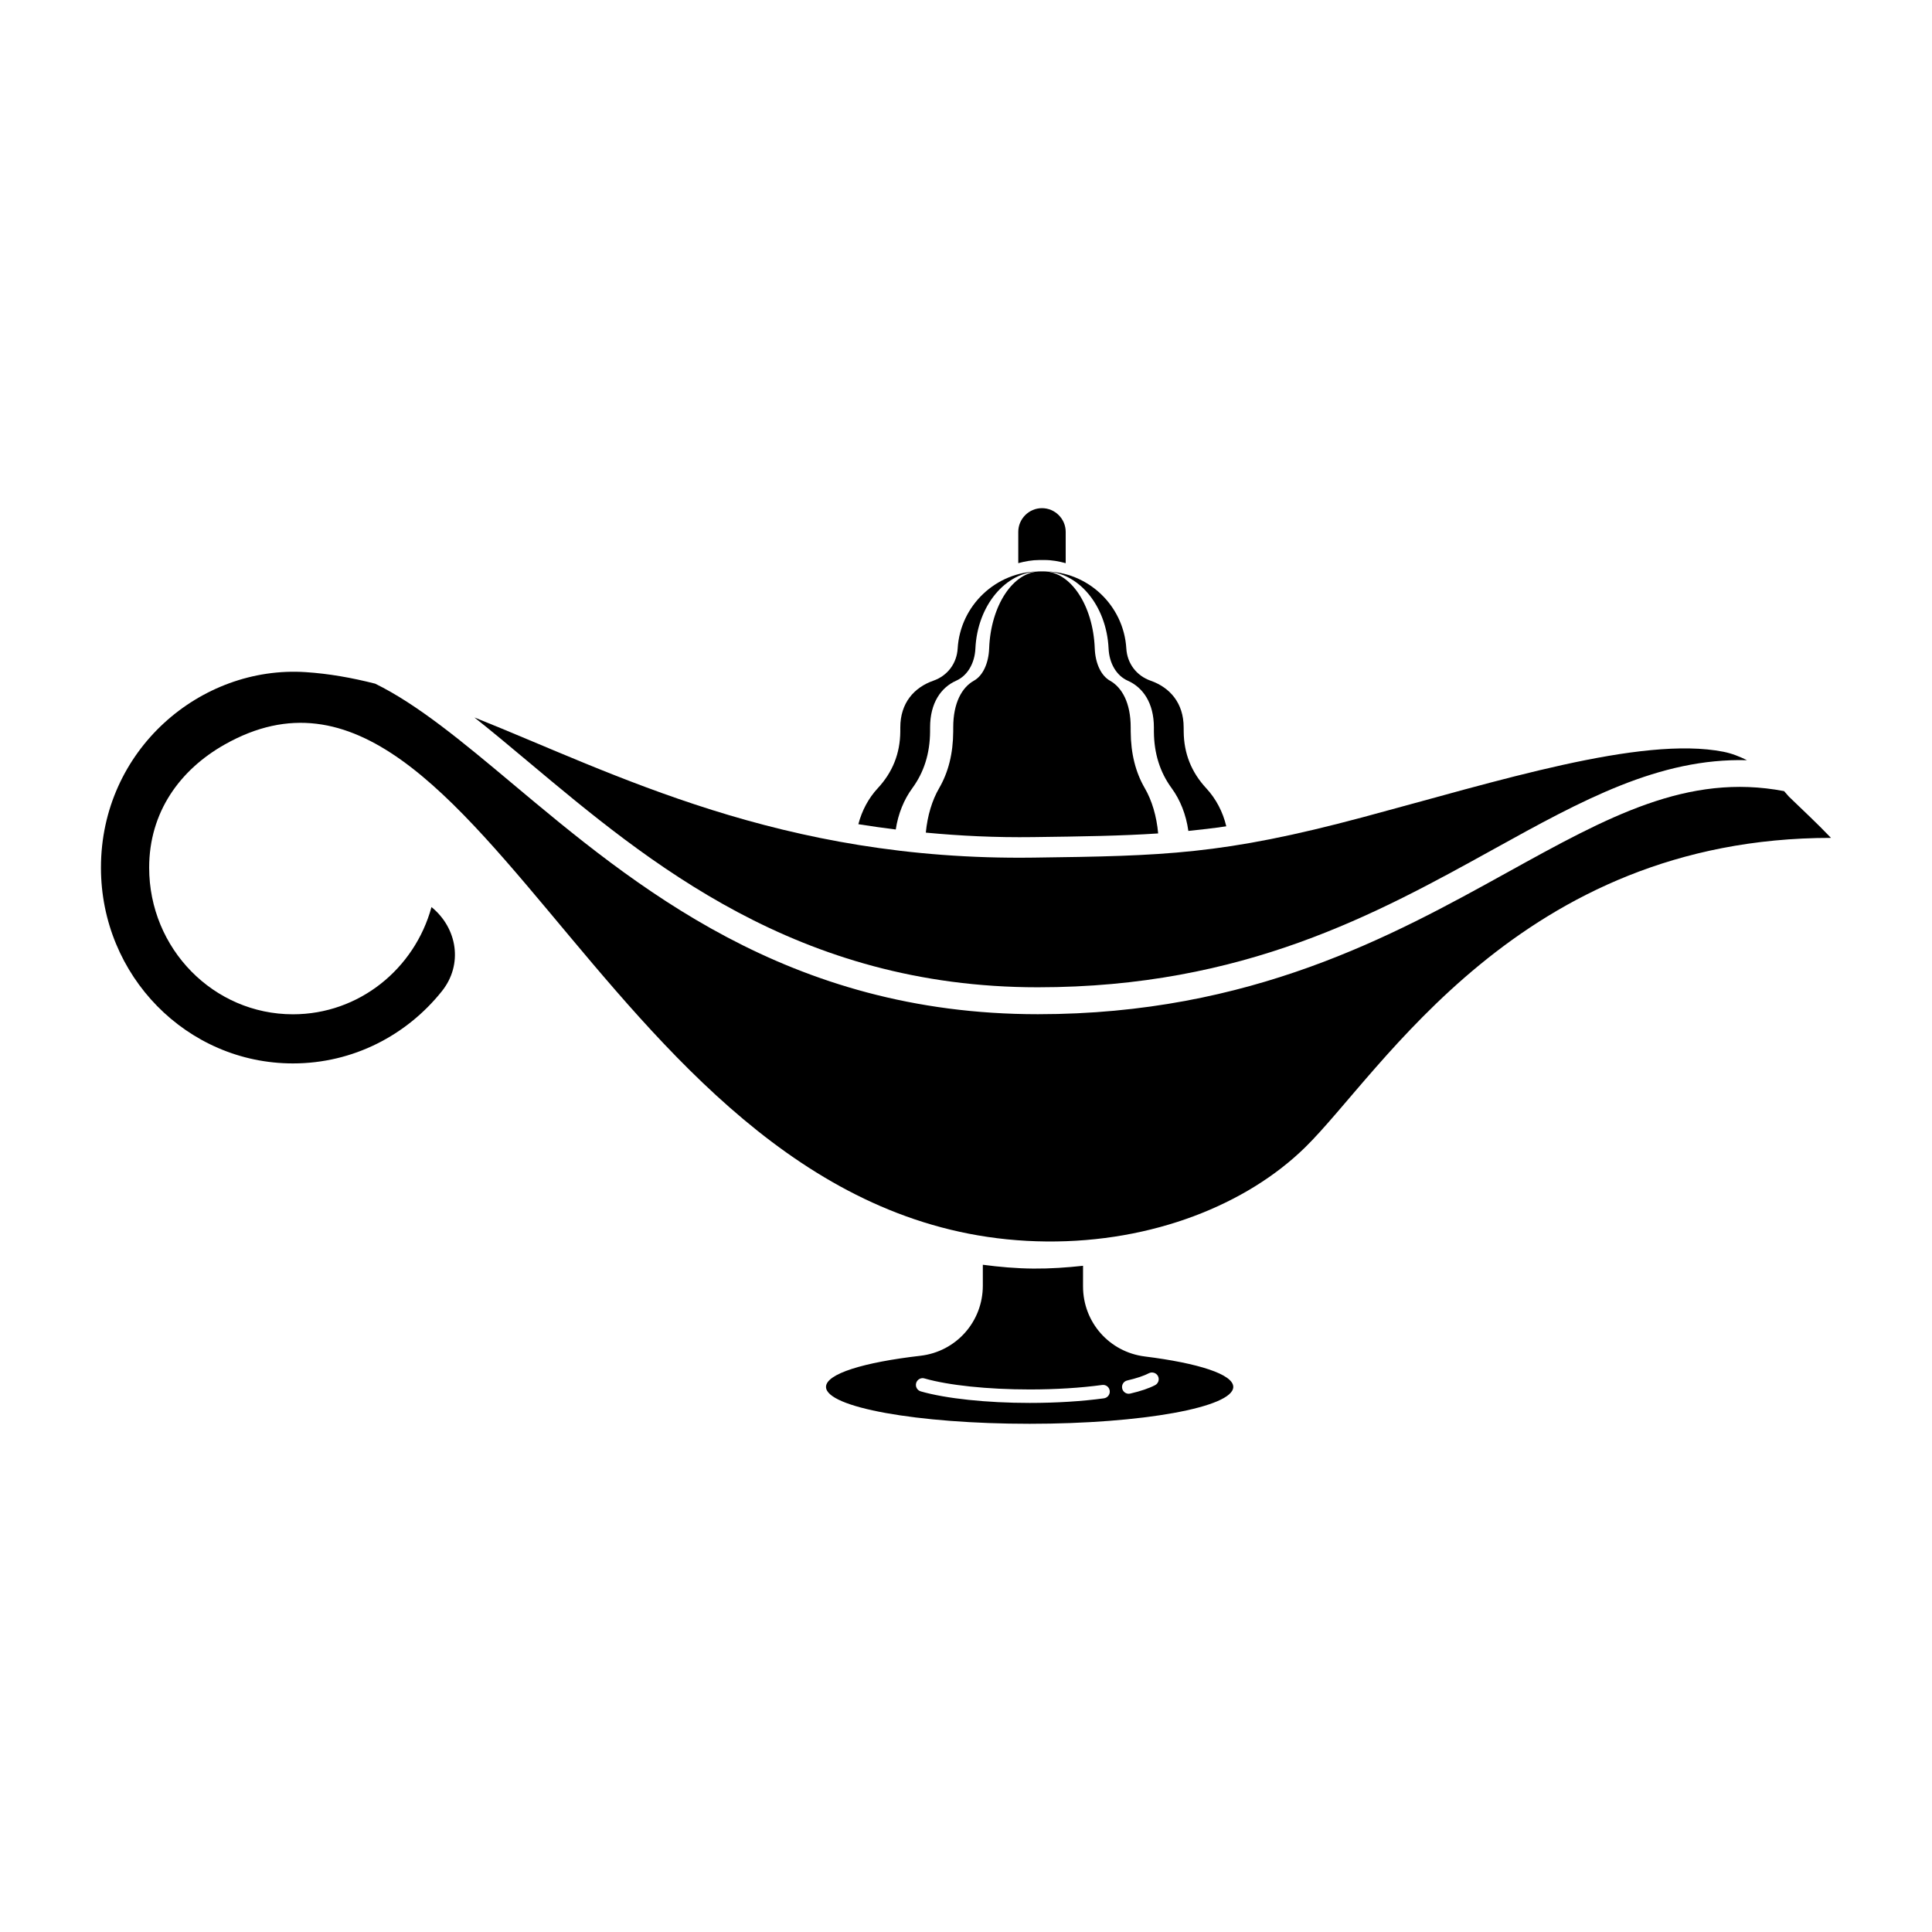 <?xml version="1.0" encoding="UTF-8"?>
<!-- Uploaded to: ICON Repo, www.iconrepo.com, Generator: ICON Repo Mixer Tools -->
<svg fill="#000000" width="800px" height="800px" version="1.1" viewBox="144 144 512 512" xmlns="http://www.w3.org/2000/svg">
 <g fill-rule="evenodd">
  <path d="m420.8 292.41c1.961 0 3.82 0.344 5.621 0.836v-8.297c0-3.457-2.832-6.281-6.289-6.281-3.457 0-6.281 2.832-6.281 6.281v8.293c1.805-0.488 3.668-0.832 5.617-0.832z"/>
  <path d="m420.66 295.43c9.105 0 16.59 9.059 17.125 20.426 0.18 3.969 2.125 7.231 5.09 8.539 4.039 1.793 6.918 5.926 6.918 12.363v1.125c0.047 5.789 1.598 10.75 4.711 15 2.262 3.09 3.824 6.996 4.422 11.32 3.316-0.332 6.629-0.719 10.051-1.223-0.902-3.828-2.731-7.305-5.324-10.098-3.934-4.246-5.91-9.211-5.961-15-0.004-0.379-0.012-0.75-0.012-1.125 0-6.438-3.641-10.57-8.75-12.363-3.754-1.316-6.211-4.57-6.445-8.539-0.68-11.359-10.16-20.426-21.688-20.426z"/>
  <path d="m385.77 352.88c3.109-4.246 4.672-9.211 4.711-15 0-0.379 0.004-0.75 0.004-1.125 0-6.438 2.871-10.57 6.914-12.363 2.969-1.316 4.906-4.57 5.094-8.539 0.527-11.359 8.02-20.426 17.125-20.426h-0.141c-11.527 0-21.008 9.059-21.684 20.426-0.238 3.969-2.695 7.231-6.445 8.539-5.117 1.793-8.758 5.926-8.758 12.363 0 0.367-0.004 0.742-0.004 1.125-0.051 5.789-2.019 10.75-5.965 15-2.457 2.648-4.207 5.934-5.148 9.539 3.238 0.523 6.555 0.988 9.914 1.406 0.629-4.176 2.18-7.945 4.383-10.945z"/>
  <path d="m443.65 337.88c-0.004-0.379-0.004-0.75-0.004-1.125 0-6.438-2.281-10.57-5.488-12.363-2.348-1.316-3.883-4.57-4.035-8.539-0.422-11.359-6.363-20.426-13.578-20.426h-0.832c-7.227 0-13.16 9.059-13.578 20.426-0.152 3.969-1.688 7.231-4.039 8.539-3.203 1.793-5.481 5.926-5.481 12.363 0 0.367-0.004 0.742-0.004 1.125-0.031 5.789-1.27 10.75-3.734 15-1.859 3.195-3.094 7.273-3.527 11.773 9.035 0.852 18.48 1.328 28.52 1.188 12.992-0.168 23.293-0.324 33.055-0.973-0.414-4.586-1.652-8.746-3.543-11.992-2.465-4.246-3.699-9.207-3.731-14.996z"/>
  <path d="m447.41 503.48c-9.418-1.168-16.395-9.074-16.395-18.566l0.004-5.469c-4.297 0.469-8.652 0.777-13.129 0.742-4.621-0.035-9.07-0.438-13.43-1.012v5.535c0 9.551-7.074 17.492-16.559 18.586-15.027 1.734-25 4.781-25 8.246 0 5.402 24.164 9.777 53.965 9.777 29.801 0 53.965-4.379 53.965-9.777-0.008-3.344-9.281-6.293-23.422-8.062zm-10.859 11.09c-5.828 0.797-12.625 1.219-19.648 1.219-11.441 0-22.242-1.148-28.887-3.059-0.945-0.277-1.496-1.266-1.223-2.211 0.273-0.945 1.273-1.508 2.207-1.219 6.348 1.828 16.777 2.922 27.906 2.922 6.863 0 13.496-0.414 19.172-1.188 1.023-0.137 1.879 0.551 2.012 1.531 0.121 0.98-0.562 1.867-1.539 2.004zm13.562-3.492c-1.594 0.836-3.805 1.586-6.574 2.231-0.133 0.031-0.273 0.051-0.402 0.051-0.812 0-1.547-0.559-1.738-1.379-0.227-0.957 0.367-1.926 1.336-2.144 2.434-0.562 4.418-1.23 5.727-1.914 0.855-0.449 1.953-0.117 2.41 0.746 0.457 0.875 0.117 1.957-0.758 2.41z"/>
  <path d="m419.04 405.64c54.617 0 89.828-19.473 120.89-36.652 23.23-12.852 43.734-24.156 67.047-23.527-1.969-0.973-4.016-1.793-6.254-2.238-21.855-4.289-59.984 7.84-95.508 17.34-37.242 9.965-52.715 10.254-87.352 10.715-67.086 0.898-110.84-22.254-148.14-37.145 4.672 3.699 9.445 7.691 14.402 11.848 31.723 26.578 71.203 59.66 134.91 59.66z"/>
  <path d="m618.05 355.08-1.25-1.426c-25.594-4.867-46.699 6.805-73.41 21.578-30.242 16.727-67.887 37.543-124.35 37.543-66.305 0-106.89-34.004-139.5-61.324-13.07-10.949-24.852-20.75-36.109-26.27-6.191-1.578-12.305-2.66-18.438-3.059-27.871-1.812-54.238 20.645-54.238 51.816 0 28.656 22.777 51.879 50.883 51.879 15.926 0 30.145-7.457 39.473-19.148 5.637-7.055 4.125-16.68-2.762-22.289-4.473 16.395-19.215 28.418-36.711 28.418-21.051 0-38.109-17.398-38.109-38.859 0-14.727 8.168-25.945 20.012-32.633 68.574-38.719 102.9 130.75 217.86 131.7 28.086 0.23 53-9.801 68.434-24.902 20.309-19.875 56.879-82.055 139.4-82.055-4.07-4.25-6.887-6.789-11.188-10.965z"/>
 </g>
</svg>